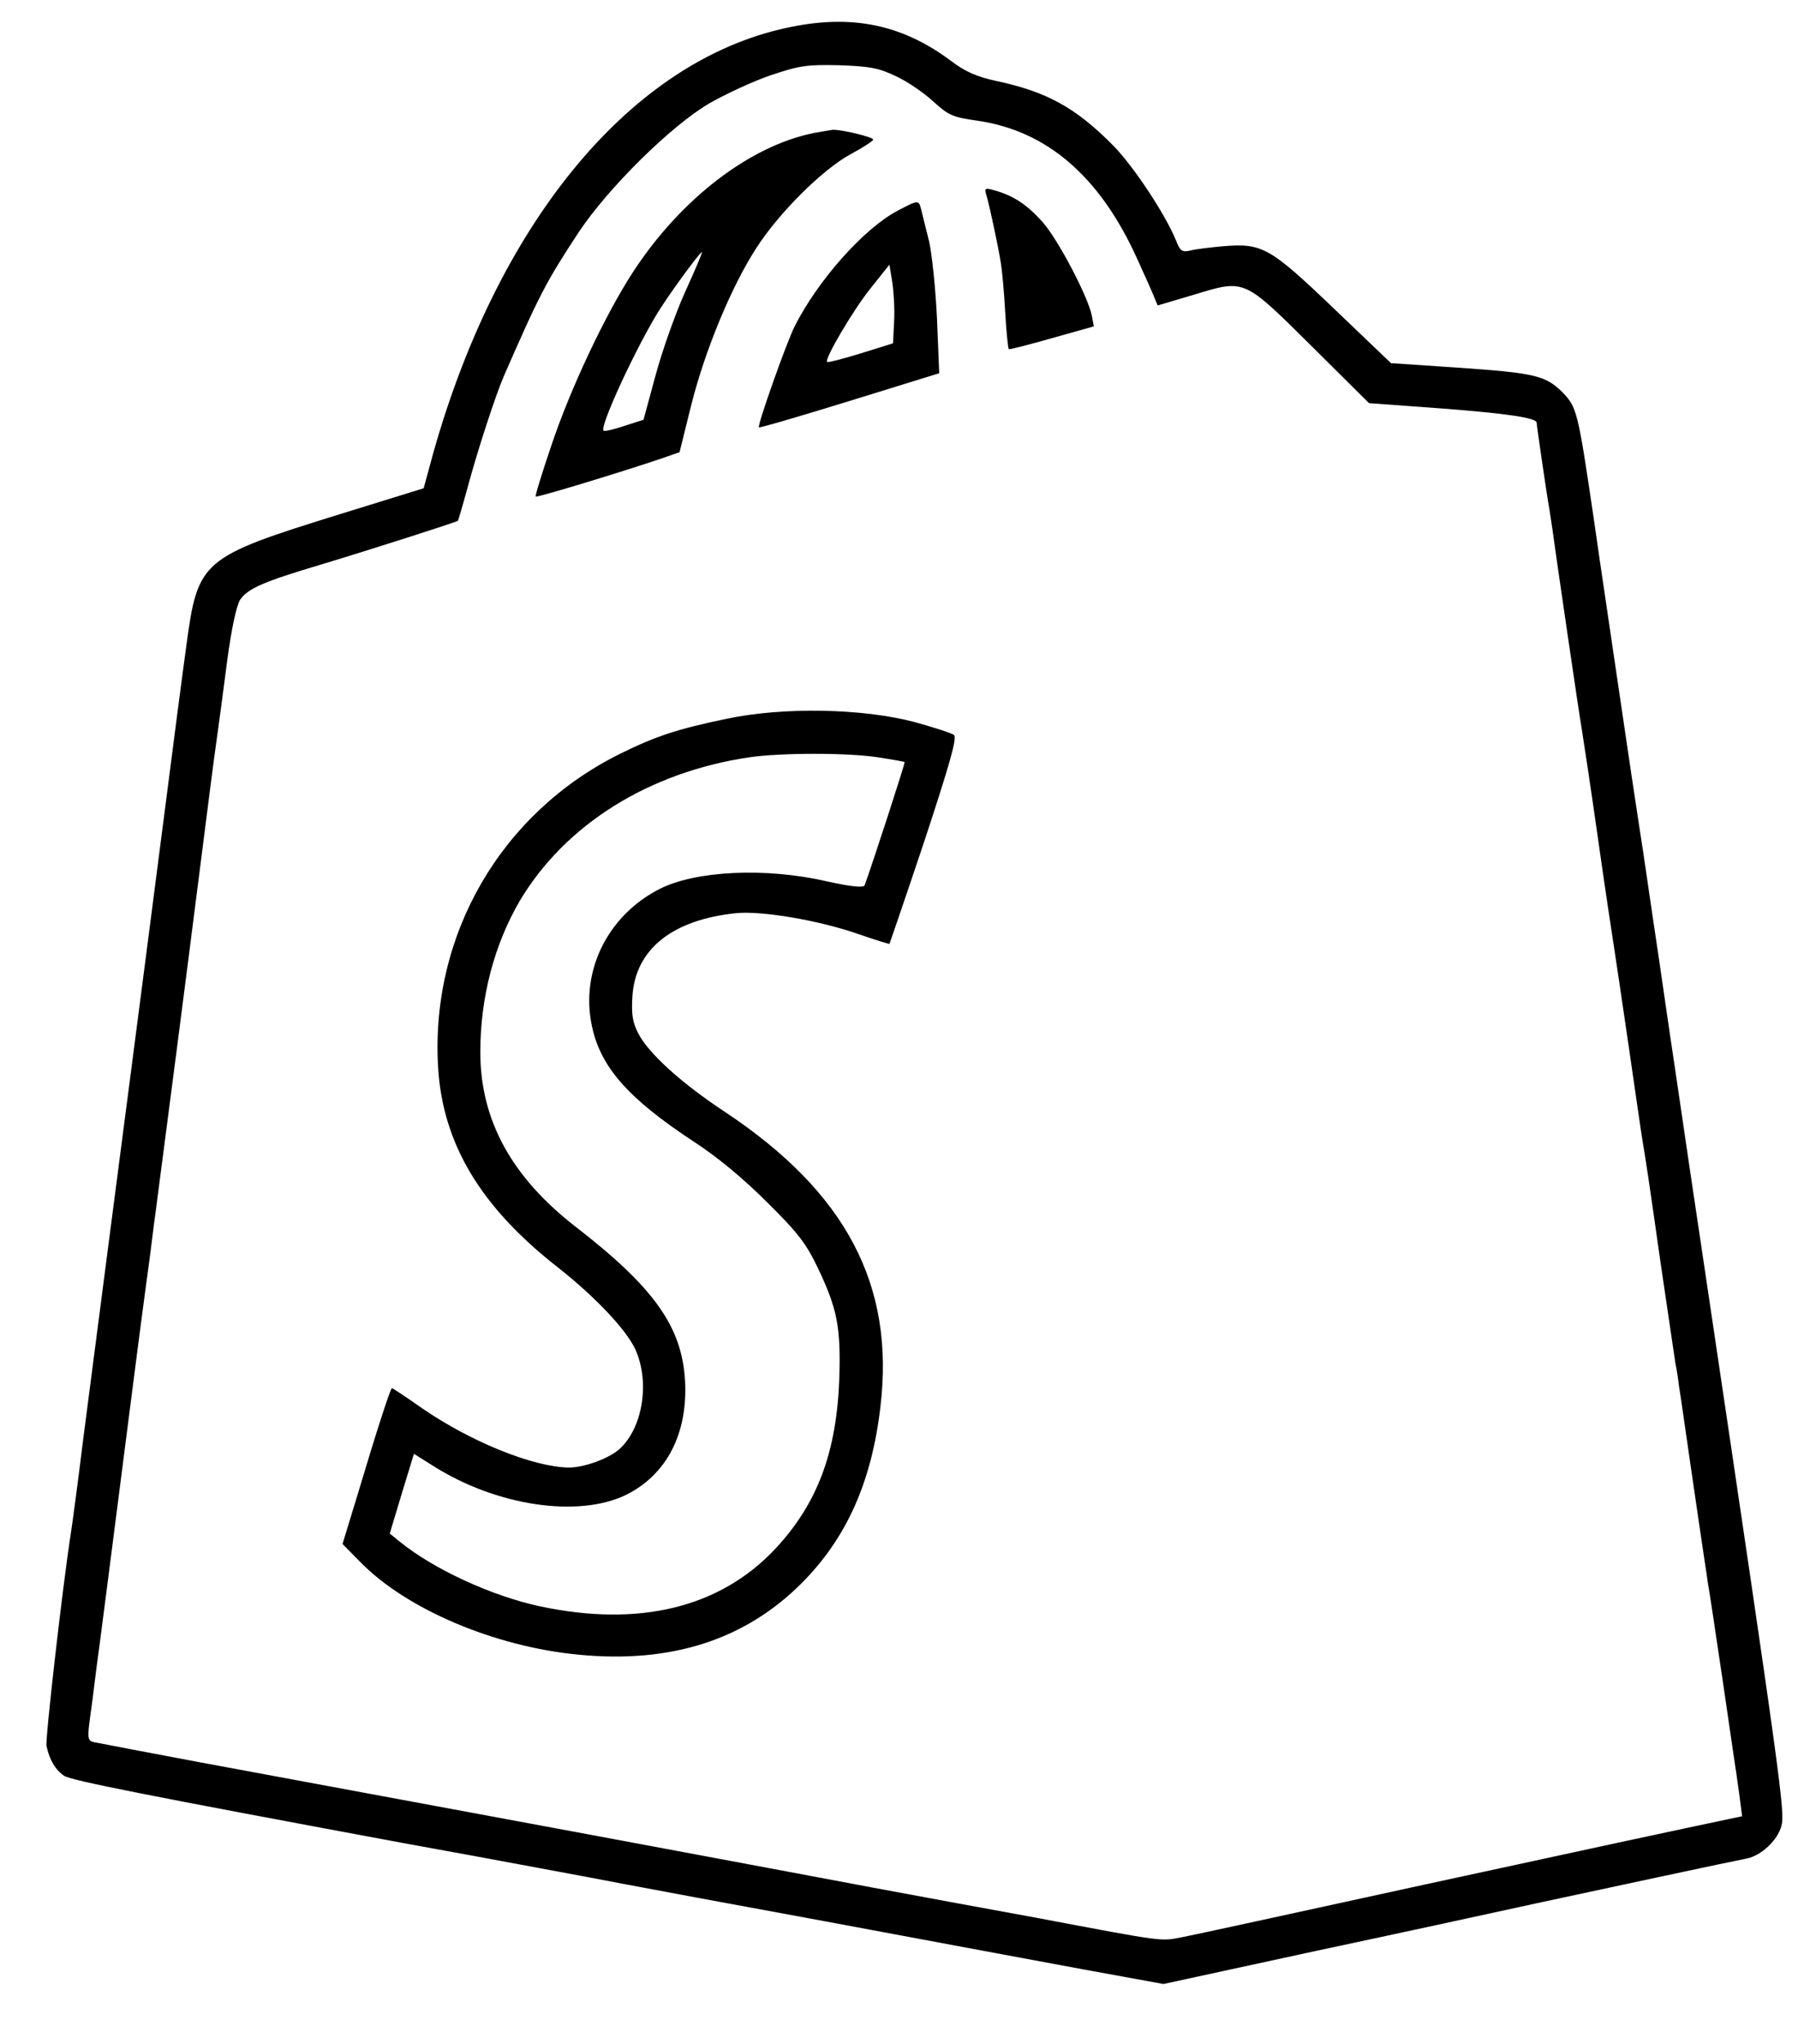 <svg width="22" height="25" viewBox="0 0 22 25" fill="none" xmlns="http://www.w3.org/2000/svg">
<path d="M9.516 0.366C7.659 0.824 6.079 2.77 5.298 5.553L5.184 5.972L4.169 6.286C2.462 6.815 2.422 6.85 2.281 7.891C2.219 8.346 2.18 8.641 1.796 11.619C1.69 12.444 1.5 13.891 1.377 14.839C1.253 15.784 1.094 17.028 1.019 17.597C0.949 18.166 0.878 18.691 0.865 18.766C0.764 19.419 0.552 21.28 0.569 21.355C0.605 21.527 0.68 21.651 0.786 21.721C0.878 21.779 1.791 21.959 4.928 22.542C5.44 22.634 6.181 22.771 6.582 22.846C6.984 22.921 7.46 23.009 7.641 23.045C7.822 23.08 8.933 23.287 10.111 23.503C11.289 23.724 12.696 23.984 13.243 24.086L14.236 24.267L16.089 23.865C17.108 23.649 18.361 23.376 18.868 23.265C19.772 23.071 21.127 22.78 21.374 22.732C21.55 22.696 21.749 22.511 21.797 22.334C21.841 22.167 21.806 21.889 20.875 15.633C20.752 14.809 20.58 13.657 20.496 13.075C20.408 12.493 20.324 11.897 20.302 11.752C20.28 11.606 20.192 11.015 20.108 10.437C20.019 9.863 19.878 8.919 19.794 8.341C19.711 7.768 19.578 6.89 19.508 6.392C19.305 5.011 19.296 4.984 19.115 4.795C18.908 4.592 18.78 4.561 17.809 4.495L17.02 4.442L16.318 3.771C15.533 3.021 15.445 2.973 14.964 3.012C14.805 3.026 14.624 3.048 14.562 3.065C14.465 3.087 14.439 3.07 14.39 2.942C14.258 2.62 13.87 2.033 13.618 1.777C13.155 1.31 12.802 1.12 12.18 0.988C11.955 0.939 11.81 0.877 11.642 0.749C11.007 0.273 10.354 0.158 9.516 0.366ZM10.958 0.93C11.095 0.992 11.302 1.133 11.417 1.239C11.607 1.411 11.651 1.433 11.964 1.477C12.807 1.601 13.451 2.152 13.905 3.145C13.993 3.339 14.091 3.555 14.117 3.621L14.165 3.736L14.598 3.608C15.237 3.414 15.207 3.401 16.045 4.23L16.751 4.931L17.664 4.998C18.453 5.059 18.802 5.112 18.802 5.17C18.802 5.2 18.934 6.109 18.956 6.215C18.965 6.277 18.983 6.396 18.996 6.48C19.027 6.718 19.322 8.738 19.353 8.911C19.366 8.99 19.459 9.594 19.552 10.252C19.645 10.909 19.737 11.513 19.75 11.593C19.764 11.677 19.843 12.215 19.927 12.788C20.011 13.362 20.086 13.891 20.099 13.962C20.139 14.195 20.174 14.429 20.324 15.484C20.408 16.053 20.487 16.591 20.5 16.675C20.518 16.759 20.536 16.882 20.544 16.957C20.558 17.028 20.624 17.504 20.699 18.016C20.774 18.523 20.844 19.013 20.858 19.096C20.871 19.18 20.889 19.299 20.897 19.361C20.91 19.423 20.99 19.957 21.078 20.552C21.166 21.148 21.241 21.673 21.25 21.721C21.255 21.77 21.277 21.902 21.29 22.012L21.316 22.215L20.646 22.357C20.275 22.436 19.574 22.586 19.089 22.692C18.127 22.899 16.808 23.186 15.537 23.464C15.087 23.561 14.607 23.667 14.47 23.693C14.196 23.746 14.28 23.759 12.692 23.459C12.158 23.362 11.254 23.195 10.685 23.089C10.116 22.983 9.163 22.802 8.567 22.692C6.635 22.33 4.407 21.92 2.413 21.549C1.831 21.439 1.288 21.337 1.209 21.32C1.05 21.289 1.059 21.329 1.134 20.773C1.143 20.689 1.165 20.53 1.178 20.42C1.205 20.23 1.333 19.238 1.659 16.692C1.743 16.035 1.827 15.422 1.84 15.325C1.853 15.228 1.871 15.069 1.884 14.972C1.897 14.875 1.919 14.725 1.928 14.641C2.012 14.006 2.29 11.862 2.435 10.715C2.532 9.952 2.621 9.255 2.634 9.171C2.656 9.003 2.66 9.003 2.78 8.081C2.832 7.689 2.894 7.406 2.938 7.336C3.031 7.199 3.221 7.115 3.935 6.903C4.549 6.718 5.581 6.387 5.603 6.37C5.607 6.365 5.665 6.171 5.726 5.946C5.841 5.518 6.062 4.839 6.163 4.605C6.604 3.595 6.684 3.445 7.081 2.84C7.442 2.298 8.21 1.539 8.678 1.265C8.876 1.151 9.211 0.996 9.428 0.921C9.785 0.802 9.869 0.789 10.266 0.798C10.636 0.811 10.747 0.829 10.958 0.93Z" fill="black"/>
<path d="M9.957 1.627C9.171 1.786 8.329 2.434 7.746 3.326C7.402 3.855 6.97 4.773 6.741 5.465C6.63 5.792 6.546 6.065 6.555 6.074C6.573 6.087 7.618 5.77 8.099 5.606L8.315 5.531L8.457 4.958C8.624 4.292 8.946 3.511 9.251 3.039C9.524 2.611 10.058 2.077 10.406 1.887C10.561 1.804 10.684 1.724 10.684 1.707C10.684 1.676 10.279 1.579 10.186 1.588C10.155 1.592 10.054 1.61 9.957 1.627ZM8.382 3.573C8.263 3.837 8.099 4.301 8.02 4.596L7.874 5.134L7.641 5.209C7.508 5.253 7.398 5.28 7.385 5.267C7.336 5.223 7.742 4.336 8.029 3.855C8.165 3.626 8.563 3.083 8.589 3.083C8.598 3.083 8.505 3.304 8.382 3.573Z" fill="black"/>
<path d="M12.07 2.39C12.11 2.523 12.216 3.026 12.246 3.215C12.26 3.299 12.286 3.568 12.299 3.811C12.312 4.054 12.335 4.261 12.343 4.27C12.352 4.278 12.586 4.217 12.868 4.137L13.384 3.992L13.358 3.855C13.309 3.621 12.948 2.933 12.758 2.717C12.568 2.505 12.405 2.395 12.171 2.329C12.052 2.293 12.043 2.302 12.07 2.39Z" fill="black"/>
<path d="M10.985 2.576C10.574 2.792 10.01 3.423 9.723 3.992C9.621 4.195 9.264 5.205 9.286 5.227C9.295 5.236 9.793 5.09 10.393 4.905L11.492 4.565L11.465 3.899C11.448 3.537 11.404 3.109 11.368 2.951C11.329 2.792 11.284 2.62 11.271 2.562C11.24 2.443 11.24 2.443 10.985 2.576ZM10.94 3.934L10.927 4.199L10.53 4.323C10.314 4.389 10.129 4.437 10.12 4.428C10.085 4.393 10.438 3.793 10.654 3.524L10.883 3.237L10.918 3.454C10.936 3.573 10.949 3.789 10.94 3.934Z" fill="black"/>
<path d="M8.894 8.791C8.276 8.919 8.016 9.008 7.579 9.224C6.128 9.947 5.268 11.434 5.36 13.044C5.413 13.984 5.877 14.76 6.825 15.501C7.279 15.858 7.663 16.264 7.773 16.503C7.954 16.9 7.866 17.456 7.588 17.716C7.465 17.835 7.151 17.95 6.962 17.95C6.529 17.945 5.771 17.641 5.166 17.226C4.972 17.089 4.805 16.979 4.796 16.979C4.778 16.979 4.61 17.495 4.377 18.276L4.191 18.885L4.408 19.105C4.972 19.683 6.053 20.142 7.081 20.239C8.21 20.349 9.115 20.058 9.807 19.366C10.359 18.814 10.667 18.122 10.773 17.204C10.95 15.717 10.35 14.584 8.876 13.604C8.334 13.247 7.932 12.881 7.809 12.638C7.738 12.501 7.725 12.404 7.738 12.188C7.773 11.61 8.228 11.249 9.009 11.169C9.322 11.138 10.023 11.257 10.504 11.425C10.707 11.496 10.879 11.549 10.884 11.544C10.888 11.535 11.082 10.971 11.312 10.283C11.62 9.347 11.713 9.025 11.673 8.99C11.647 8.968 11.426 8.897 11.188 8.831C10.548 8.663 9.582 8.646 8.894 8.791ZM10.742 9.263C10.919 9.29 11.064 9.316 11.069 9.321C11.078 9.33 10.663 10.604 10.579 10.829C10.566 10.86 10.416 10.847 10.103 10.777C9.366 10.609 8.51 10.649 8.069 10.874C7.438 11.196 7.103 11.871 7.24 12.537C7.341 13.044 7.681 13.432 8.479 13.957C8.779 14.151 9.101 14.42 9.388 14.707C9.767 15.082 9.865 15.21 10.014 15.523C10.244 16.009 10.288 16.233 10.27 16.847C10.239 17.764 10.001 18.399 9.476 18.955C8.801 19.666 7.818 19.904 6.609 19.648C6.027 19.524 5.312 19.198 4.893 18.858L4.769 18.757L4.915 18.272L5.065 17.782L5.303 17.932C6.08 18.422 7.076 18.567 7.659 18.285C8.157 18.038 8.418 17.535 8.382 16.886C8.343 16.225 8.003 15.748 7.046 15.007C6.26 14.398 5.877 13.701 5.877 12.868C5.877 12.197 6.049 11.549 6.362 11.015C6.918 10.084 7.941 9.444 9.168 9.263C9.551 9.206 10.381 9.206 10.742 9.263Z" fill="black"/>
</svg>

